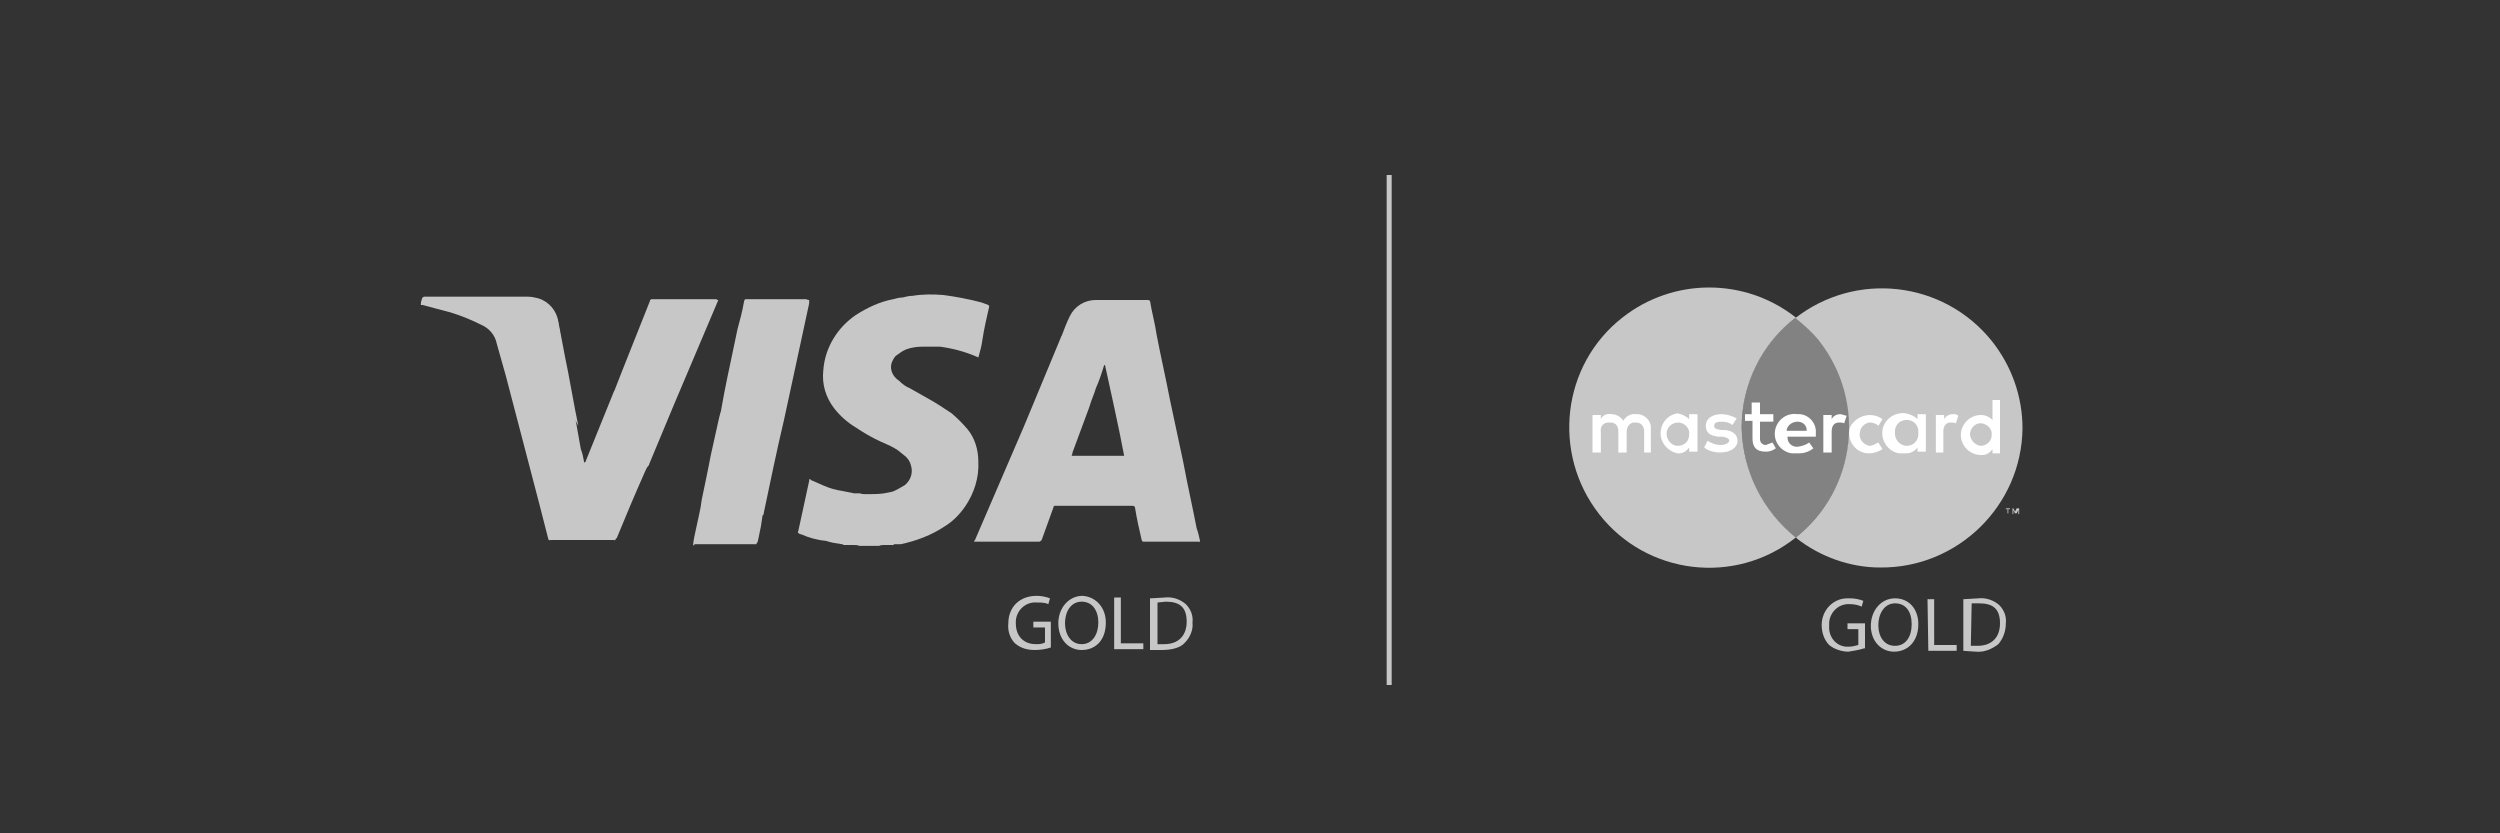 <?xml version="1.0" encoding="utf-8"?>
<!-- Generator: Adobe Illustrator 23.1.1, SVG Export Plug-In . SVG Version: 6.00 Build 0)  -->
<svg version="1.1" id="Layer_1" xmlns="http://www.w3.org/2000/svg" xmlns:xlink="http://www.w3.org/1999/xlink" x="0px" y="0px"
	 viewBox="0 0 300 100" style="enable-background:new 0 0 300 100;" xml:space="preserve">
<rect x="0" y="0" width="300" height="100" fill="#333333" stroke="none"/>
<style type="text/css">
	.st0{fill:none;}
	.st1{fill:#C7C7C7;}
	.st2{opacity:0.54;fill:#C7C7C7;enable-background:new    ;}
	.st3{fill:#FFFFFF;}
</style>
<title>Deposit-Logo-Master-File 2</title>
<path class="st0" d="M5,0h290c2.8,0,5,2.2,5,5v90c0,2.8-2.2,5-5,5H5c-2.8,0-5-2.2-5-5V5C0,2.2,2.2,0,5,0z"/>
<g>
	<g id="Layer_1-2_1_">
		<g>
			<rect x="166.4" y="21" class="st1" width="0.6" height="61.2"/>
			<g>
				<g id="Layer_2-2_1_">
					<g id="Layer_1-2-2_1_">
						<path class="st1" d="M143.6,63.4c-0.5-2.6-1.1-5.2-1.6-7.9l-1.6-7.5c-0.5-2.6-1.1-5.2-1.6-7.8c-0.2-1.4-0.6-2.8-0.8-4.1
							l-0.2-0.1h-6.3c-1.3,0-2.5,0.7-3.1,1.9c-0.4,0.8-0.7,1.6-1,2.4l0,0c-0.1,0.1-0.1,0.2-0.1,0.2l-4.4,10.6L117,64.8
							c-0.1,0.1-0.1,0.1-0.1,0.2h7.7c0.2,0,0.2,0,0.4-0.2l1.3-3.6c0.1-0.2,0.1-0.4,0.2-0.5h9.3c0.3,0,0.3,0,0.4,0.2
							c0.2,1.3,0.5,2.6,0.8,3.9c0.1,0.2,0.1,0.2,0.3,0.2h6.5c0.1,0,0.2,0.1,0.2-0.1C143.9,64.5,143.8,63.9,143.6,63.4z M131.5,46.6
							c0.4-0.9,0.7-1.8,1-2.8c0.1,0.1,0,0,0.1,0l0,0c0.8,3.7,1.6,7.2,2.3,10.9h-6.3c0-0.1,0.1-0.2,0.1-0.4l2-5.4
							c0-0.1,0.1-0.2,0.1-0.3l0,0C131,47.9,131.3,47.3,131.5,46.6z"/>
						<path class="st1" d="M86,35.9h-7.8c-0.1,0-0.1,0.1-0.2,0.1L78,36.1l-3.3,8.3l-0.9,2.3c0,0.1-0.1,0.2-0.1,0.2l-3.4,8.4
							c0,0.1-0.1,0.2-0.2,0.2c-0.1-0.6-0.2-1.1-0.4-1.6l-1-5.6c-0.4-1.9-0.7-3.7-1-5.4L67,38.8c-0.2-1.3-1.1-2.4-2.4-2.8
							c-0.4-0.1-0.9-0.2-1.3-0.2H50.7c-0.1,0.3-0.2,0.5-0.2,0.8h0.2l3.4,0.9c1.3,0.4,2.5,0.9,3.7,1.5c0.9,0.4,1.6,1.2,1.8,2.2
							l1.1,3.9l4,15.3l1.1,4.3c0.1,0.2,0.1,0.1,0.4,0.1h7.5c0.1,0.1,0.2-0.1,0.2-0.1v-0.1h0.1c1.1-2.7,2.2-5.3,3.4-8
							c0.1-0.2,0.2-0.5,0.4-0.7c0.1-0.1,0.1-0.1,0.1-0.2c1-2.4,2-4.8,3-7.2l5.3-12.5C86,36,86,36,86,35.9z"/>
						<path class="st1" d="M69.4,51.1c-0.4-1.8-1.2-6.5-1.6-8.3L67,38.6c-0.2-1.3-1.1-2.4-2.4-2.8c-0.4-0.1-0.8-0.2-1.3-0.2H50.9
							c-0.1,0-0.1,0.1-0.2,0.1l0,0c-0.1,0.2-0.1,0.4-0.2,0.7l0.2,0.1c1.1,0.2,2.3,0.5,3.4,0.8c1.3,0.4,2.5,0.8,3.7,1.4
							C58.8,39.5,65.7,43.8,69.4,51.1z"/>
						<path class="st1" d="M96.8,35.9h-7.3c-0.1,0-0.1,0-0.2,0.2c-0.2,1.2-0.5,2.3-0.8,3.4c-0.5,2.5-1.1,5.1-1.6,7.7l-0.4,2.2
							c-0.1,0.2-0.1,0.4-0.2,0.7l-1,4.5c-0.2,1-0.4,2.1-0.6,3l-0.5,2.4c-0.1,1-0.4,2.1-0.6,3.1s-0.3,1.3-0.4,2
							c-0.1,0.7,0.1,0.2,0.2,0.2h7.2c0.1,0,0.1,0.1,0.2-0.1c0.1-0.2,0.1-0.1,0.1-0.1s0.3-1.3,0.4-1.9l0.2-1.3c0,0,0-0.1,0.1-0.1
							c0.8-3.8,1.6-7.7,2.5-11.5l3-13.9V36C96.8,36,96.8,35.9,96.8,35.9z"/>
						<path class="st1" d="M104,59.3L104,59.3z"/>
						<path class="st1" d="M102.5,65.4L102.5,65.4z"/>
						<path class="st1" d="M105.5,65.5L105.5,65.5z"/>
						<path class="st1" d="M101.8,65.4L101.8,65.4z"/>
						<path class="st1" d="M101.3,65.4L101.3,65.4z"/>
						<path class="st1" d="M100.9,65.2c0.1,0,0.2,0,0.2,0.1L100.9,65.2z"/>
						<path class="st1" d="M118.6,36.6l-0.8-0.3c-1.5-0.4-3.1-0.7-4.6-0.9c-1.2-0.1-2.5-0.1-3.7,0.1c-0.4,0-0.8,0.1-1.2,0.2
							c-0.4,0-0.7,0.1-1.1,0.2c-1.6,0.3-3.1,1-4.5,1.9c-2.2,1.5-3.7,3.9-3.9,6.6c-0.2,1.7,0.3,3.3,1.3,4.6c0.7,0.9,1.6,1.7,2.6,2.3
							c0.9,0.6,1.9,1.2,3,1.7c0.7,0.3,1.4,0.6,2,1l1,0.8c0.3,0.3,0.5,0.6,0.6,1c0.3,0.9,0,1.8-0.7,2.4c-0.5,0.3-1,0.6-1.5,0.8
							l-1,0.2c-0.7,0.1-1.4,0.1-2.2,0.1c-0.2,0-0.5,0-0.7-0.1h-0.7l-1.5-0.3c-0.7-0.1-1.4-0.3-2.1-0.6l-1.6-0.7
							c0-0.1-0.1-0.1-0.2-0.1v0.2l-1.3,6c-0.1,0.2-0.1,0.2,0.2,0.4h0.1c0.9,0.4,1.9,0.7,3,0.8c0.6,0.2,1.2,0.3,1.9,0.4
							c0.1,0,0.2,0,0.2,0.1h1.3c0.2,0,0.4,0,0.6,0.1h2.4c0.2-0.1,0.4-0.1,0.6-0.1h1.1l0.1-0.1h0.8c1.9-0.4,3.7-1.1,5.2-2.1
							c1-0.6,1.8-1.4,2.5-2.4c1.1-1.6,1.7-3.5,1.6-5.4c0-1.4-0.4-2.8-1.3-3.9c-0.6-0.7-1.2-1.3-1.9-1.9c-0.9-0.6-1.8-1.2-2.7-1.7
							l-2.3-1.3c-0.5-0.2-0.9-0.5-1.3-0.9c-0.3-0.2-0.5-0.4-0.7-0.7c-0.3-0.5-0.4-1.1-0.1-1.7c0.1-0.2,0.2-0.4,0.4-0.6
							c0.4-0.3,0.8-0.6,1.3-0.8c0.6-0.2,1.2-0.3,1.9-0.3h2.1c1.5,0.2,3,0.6,4.4,1.2l0.2,0.1c0.2-0.7,0.4-1.4,0.5-2.2
							c0.2-1.3,0.5-2.6,0.8-3.9C118.7,36.7,118.7,36.7,118.6,36.6z"/>
					</g>
				</g>
				<g>
					<path class="st1" d="M126.1,77.7c-0.6,0.2-1.3,0.3-1.9,0.3c-0.9,0-1.7-0.2-2.4-0.8c-0.6-0.6-0.9-1.5-0.8-2.4
						c0-1.9,1.3-3.3,3.4-3.3c0.5,0,1.1,0.1,1.6,0.3l-0.2,0.7c-0.4-0.2-0.9-0.2-1.4-0.2c-1.3-0.1-2.4,0.9-2.5,2.2c0,0.1,0,0.2,0,0.3
						c0,1.6,1,2.5,2.4,2.5c0.4,0,0.7,0,1.1-0.2v-1.8H124v-0.7h2.1V77.7z"/>
					<path class="st1" d="M132.7,74.7c0,2.2-1.3,3.3-2.9,3.3c-1.6,0-2.8-1.3-2.8-3.2c0-1.9,1.3-3.3,2.9-3.3
						C131.5,71.6,132.7,72.9,132.7,74.7z M127.8,74.8c0,1.3,0.7,2.5,2,2.5s2-1.2,2-2.6c0-1.4-0.7-2.5-2-2.5
						C128.5,72.2,127.8,73.4,127.8,74.8z"/>
					<path class="st1" d="M133.7,71.7h0.8v5.5h2.7v0.7h-3.5V71.7z"/>
					<path class="st1" d="M138.1,71.8l1.7-0.1c0.9-0.1,1.8,0.2,2.5,0.8c0.6,0.6,0.9,1.4,0.8,2.2c0.1,0.9-0.3,1.8-0.9,2.4
						c-0.5,0.6-1.5,0.9-2.8,0.9h-1.4V71.8z M138.9,77.3h0.8c1.7,0,2.7-1,2.7-2.7c0-1.7-0.8-2.4-2.5-2.4l-1,0.1L138.9,77.3z"/>
				</g>
			</g>
			<g>
				<g>
					<path class="st1" d="M223.7,77.8c-0.6,0.2-1.3,0.3-1.9,0.4c-0.8,0-1.7-0.3-2.3-0.8c-0.6-0.6-0.9-1.5-0.9-2.4
						c0-1.7,1.3-3.2,3.1-3.2c0.1,0,0.2,0,0.3,0c0.5,0,1.1,0.1,1.6,0.3l-0.2,0.7c-0.4-0.2-0.9-0.3-1.4-0.3c-1.3-0.1-2.4,0.9-2.5,2.2
						c0,0.1,0,0.3,0,0.4c-0.1,1.3,0.8,2.4,2,2.5c0.1,0,0.3,0,0.4,0c0.4,0,0.7-0.1,1.1-0.2v-1.9h-1.3v-0.7h2.1V77.8z"/>
					<path class="st1" d="M230.2,74.9c0,2.1-1.3,3.3-2.9,3.3c-1.6,0-2.8-1.3-2.8-3.1s1.2-3.3,2.9-3.3
						C229.1,71.8,230.2,73.1,230.2,74.9z M225.4,75c0,1.4,0.7,2.5,2,2.5c1.3,0,2-1.1,2-2.6s-0.7-2.5-2-2.5S225.4,73.7,225.4,75z"/>
					<path class="st1" d="M231.3,71.9h0.8v5.5h2.7v0.7h-3.4L231.3,71.9z"/>
					<path class="st1" d="M235.7,71.9l1.7-0.1c0.9-0.1,1.8,0.2,2.5,0.8c0.6,0.6,0.9,1.4,0.8,2.2c0,0.9-0.3,1.8-0.9,2.5
						c-0.8,0.6-1.7,1-2.7,0.9l-1.5-0.1V71.9z M236.5,77.5h0.8c1.7,0,2.7-1,2.7-2.7s-0.8-2.4-2.5-2.4h-0.9L236.5,77.5z"/>
				</g>
				<path class="st1" d="M242.7,51.4c-0.1,9.3-7.8,16.8-17.1,16.7c-3.6,0-7.2-1.3-10-3.5c0,0,0-0.1-0.1-0.1l0,0
					c7.3-5.8,8.5-16.3,2.8-23.6c-0.8-1-1.8-1.9-2.8-2.7h-0.1c7.3-5.7,17.8-4.5,23.6,2.7c0,0,0,0,0,0
					C241.4,43.9,242.7,47.6,242.7,51.4z"/>
				<path class="st2" d="M215.5,64.5L215.5,64.5c-4.1-3.2-6.4-8-6.5-13.2c0-5.2,2.3-10.1,6.5-13.2h0.1c1,0.8,1.9,1.7,2.8,2.7
					C224.1,48.2,222.8,58.7,215.5,64.5z"/>
				<path class="st1" d="M215.5,64.5c-7.3,5.8-17.9,4.5-23.6-2.8s-4.5-17.9,2.8-23.6c6.1-4.8,14.7-4.8,20.8,0
					c-4.1,3.1-6.5,8-6.5,13.2C209.1,56.5,211.5,61.3,215.5,64.5z"/>
				<path class="st1" d="M242,61l-0.2,0.4l-0.2-0.4h-0.1v0.7h0.1v-0.5l0.2,0.4h0.2l0.2-0.4v0.5h0.1V61H242z M240.7,61v0.1h0.2v0.5
					h0.1v-0.5h0.2V61H240.7z"/>
				<path class="st3" d="M202.7,49.8v0.5c-0.4-0.4-0.9-0.6-1.4-0.7c-1.3,0.2-2.2,1.4-2,2.8c0.2,1,1,1.8,2,2h0.2
					c0.5,0,0.9-0.3,1.2-0.7v0.5h1v-4.5H202.7z M201.3,53.5c-0.7,0-1.3-0.7-1.3-1.4c0,0,0,0,0,0c0-0.1-0.1-0.1,0-0.1
					c0-0.7,0.6-1.3,1.4-1.3c0,0,0,0,0.1,0c0.7,0.1,1.3,0.7,1.2,1.4c0,0,0,0,0,0C202.7,53,202.1,53.5,201.3,53.5z M239.1,48v2.4
					c-0.4-0.4-0.9-0.6-1.4-0.6c-1.3,0-2.4,1.1-2.4,2.4c0,1.3,1.1,2.4,2.4,2.4c0,0,0,0,0,0h0.2c0.5,0,0.9-0.3,1.2-0.7v0.5h0.9V48
					H239.1z M237.8,53.5c-0.7,0-1.3-0.6-1.4-1.3V52c0.1-0.7,0.7-1.3,1.4-1.2c0.7,0.1,1.3,0.7,1.2,1.4l0,0
					C239,52.9,238.5,53.4,237.8,53.5z M217.9,52c0.1-1.2-0.8-2.2-1.9-2.3c-0.1,0-0.2,0-0.3,0c-1.3-0.2-2.5,0.7-2.7,2
					c-0.2,1.3,0.7,2.5,2,2.7c0.2,0,0.5,0,0.7,0h0.2c0.6,0,1.2-0.2,1.7-0.6l-0.5-0.7c-0.4,0.3-0.8,0.4-1.3,0.5
					c-0.7,0.1-1.3-0.4-1.3-1.1c0,0,0,0,0-0.1h3.4L217.9,52z M214.4,51.6c0.1-0.6,0.7-1,1.3-1c0.6,0,1.1,0.4,1.1,1c0,0,0,0,0,0.1
					H214.4z M230.1,49.8v0.5c-0.4-0.4-0.9-0.6-1.4-0.7c-1.3-0.2-2.6,0.7-2.8,2s0.7,2.6,2,2.8c0.3,0,0.5,0,0.8,0h0.1
					c0.5,0,1-0.3,1.3-0.7v0.5h1v-4.5H230.1z M228.8,53.5c-0.7,0-1.3-0.6-1.4-1.3V52c-0.1-0.8,0.4-1.5,1.2-1.6
					c0.8-0.1,1.5,0.4,1.6,1.2c0,0.2,0,0.4,0,0.5C230.2,52.9,229.6,53.5,228.8,53.5C228.9,53.5,228.9,53.5,228.8,53.5L228.8,53.5z
					 M224.3,53.5c-0.8-0.2-1.3-0.9-1.1-1.7c0.1-0.6,0.6-1,1.1-1.1c0.4,0,0.8,0.1,1.1,0.4l0.5-0.8c-1.1-0.8-2.6-0.6-3.5,0.4
					c0,0,0,0,0,0c-0.3,0.3-0.5,0.7-0.5,1.1V52c0,1.2,0.9,2.3,2.2,2.4h0.2c0.6,0,1.1-0.2,1.6-0.5l-0.5-0.8
					C225,53.3,224.7,53.5,224.3,53.5L224.3,53.5z M234.4,49.7c-0.5,0-0.9,0.2-1.1,0.6v-0.5h-1v4.5h0.9v-2.5c0-0.7,0.3-1.1,0.9-1.1
					c0.2,0,0.4,0,0.6,0.1l0.3-0.9C234.8,49.7,234.6,49.7,234.4,49.7L234.4,49.7z M207,51.6h-0.5c-0.4-0.1-0.8-0.1-0.8-0.5
					s0.4-0.5,0.9-0.5c0.5,0,0.9,0.1,1.3,0.4l0.5-0.8c-0.6-0.3-1.2-0.5-1.8-0.5c-1.1,0-1.9,0.5-1.9,1.4s0.6,1.2,1.5,1.3h0.5
					c0.5,0.1,0.8,0.2,0.8,0.5c0,0.2-0.4,0.5-1,0.5c-0.6,0-1.1-0.2-1.6-0.5l-0.4,0.8c0.5,0.4,1.2,0.6,1.9,0.6c1.3,0,2.1-0.6,2.1-1.4
					C208.5,52.1,207.9,51.7,207,51.6L207,51.6z M220.9,49.7c-0.5,0-0.9,0.2-1.1,0.6v-0.5h-1v4.5h1v-2.5c0-0.7,0.3-1.1,0.9-1.1
					c0.2,0,0.4,0,0.6,0.1l0.3-0.9L220.9,49.7z M212.7,53.1c-0.3,0.1-0.5,0.2-0.8,0.3c-0.4,0-0.7-0.3-0.7-0.7c0,0,0,0,0-0.1v-2h1.6
					v-0.9h-1.6v-1.4h-1v1.4h-0.8v0.8h0.9v2.1c0,1,0.4,1.6,1.6,1.6c0.4,0,0.8-0.1,1.2-0.4L212.7,53.1z M196.6,49.7h-0.2
					c-0.6-0.1-1.3,0.2-1.6,0.8c-0.3-0.5-0.9-0.8-1.4-0.8c-0.5-0.1-1.1,0.1-1.3,0.6v-0.5h-1v4.5h1v-2.5c-0.1-0.6,0.3-1.1,0.9-1.1
					c0,0,0,0,0,0h0.2c0.7,0,1,0.4,1,1.1v2.5h1v-2.5c0-0.6,0.4-1.1,0.9-1.1h0.2c0.6,0,1,0.4,1,1.1v2.5h0.8v-2.8
					C198.2,50.6,197.5,49.8,196.6,49.7C196.6,49.7,196.6,49.7,196.6,49.7L196.6,49.7z"/>
			</g>
		</g>
	</g>
</g>
</svg>
